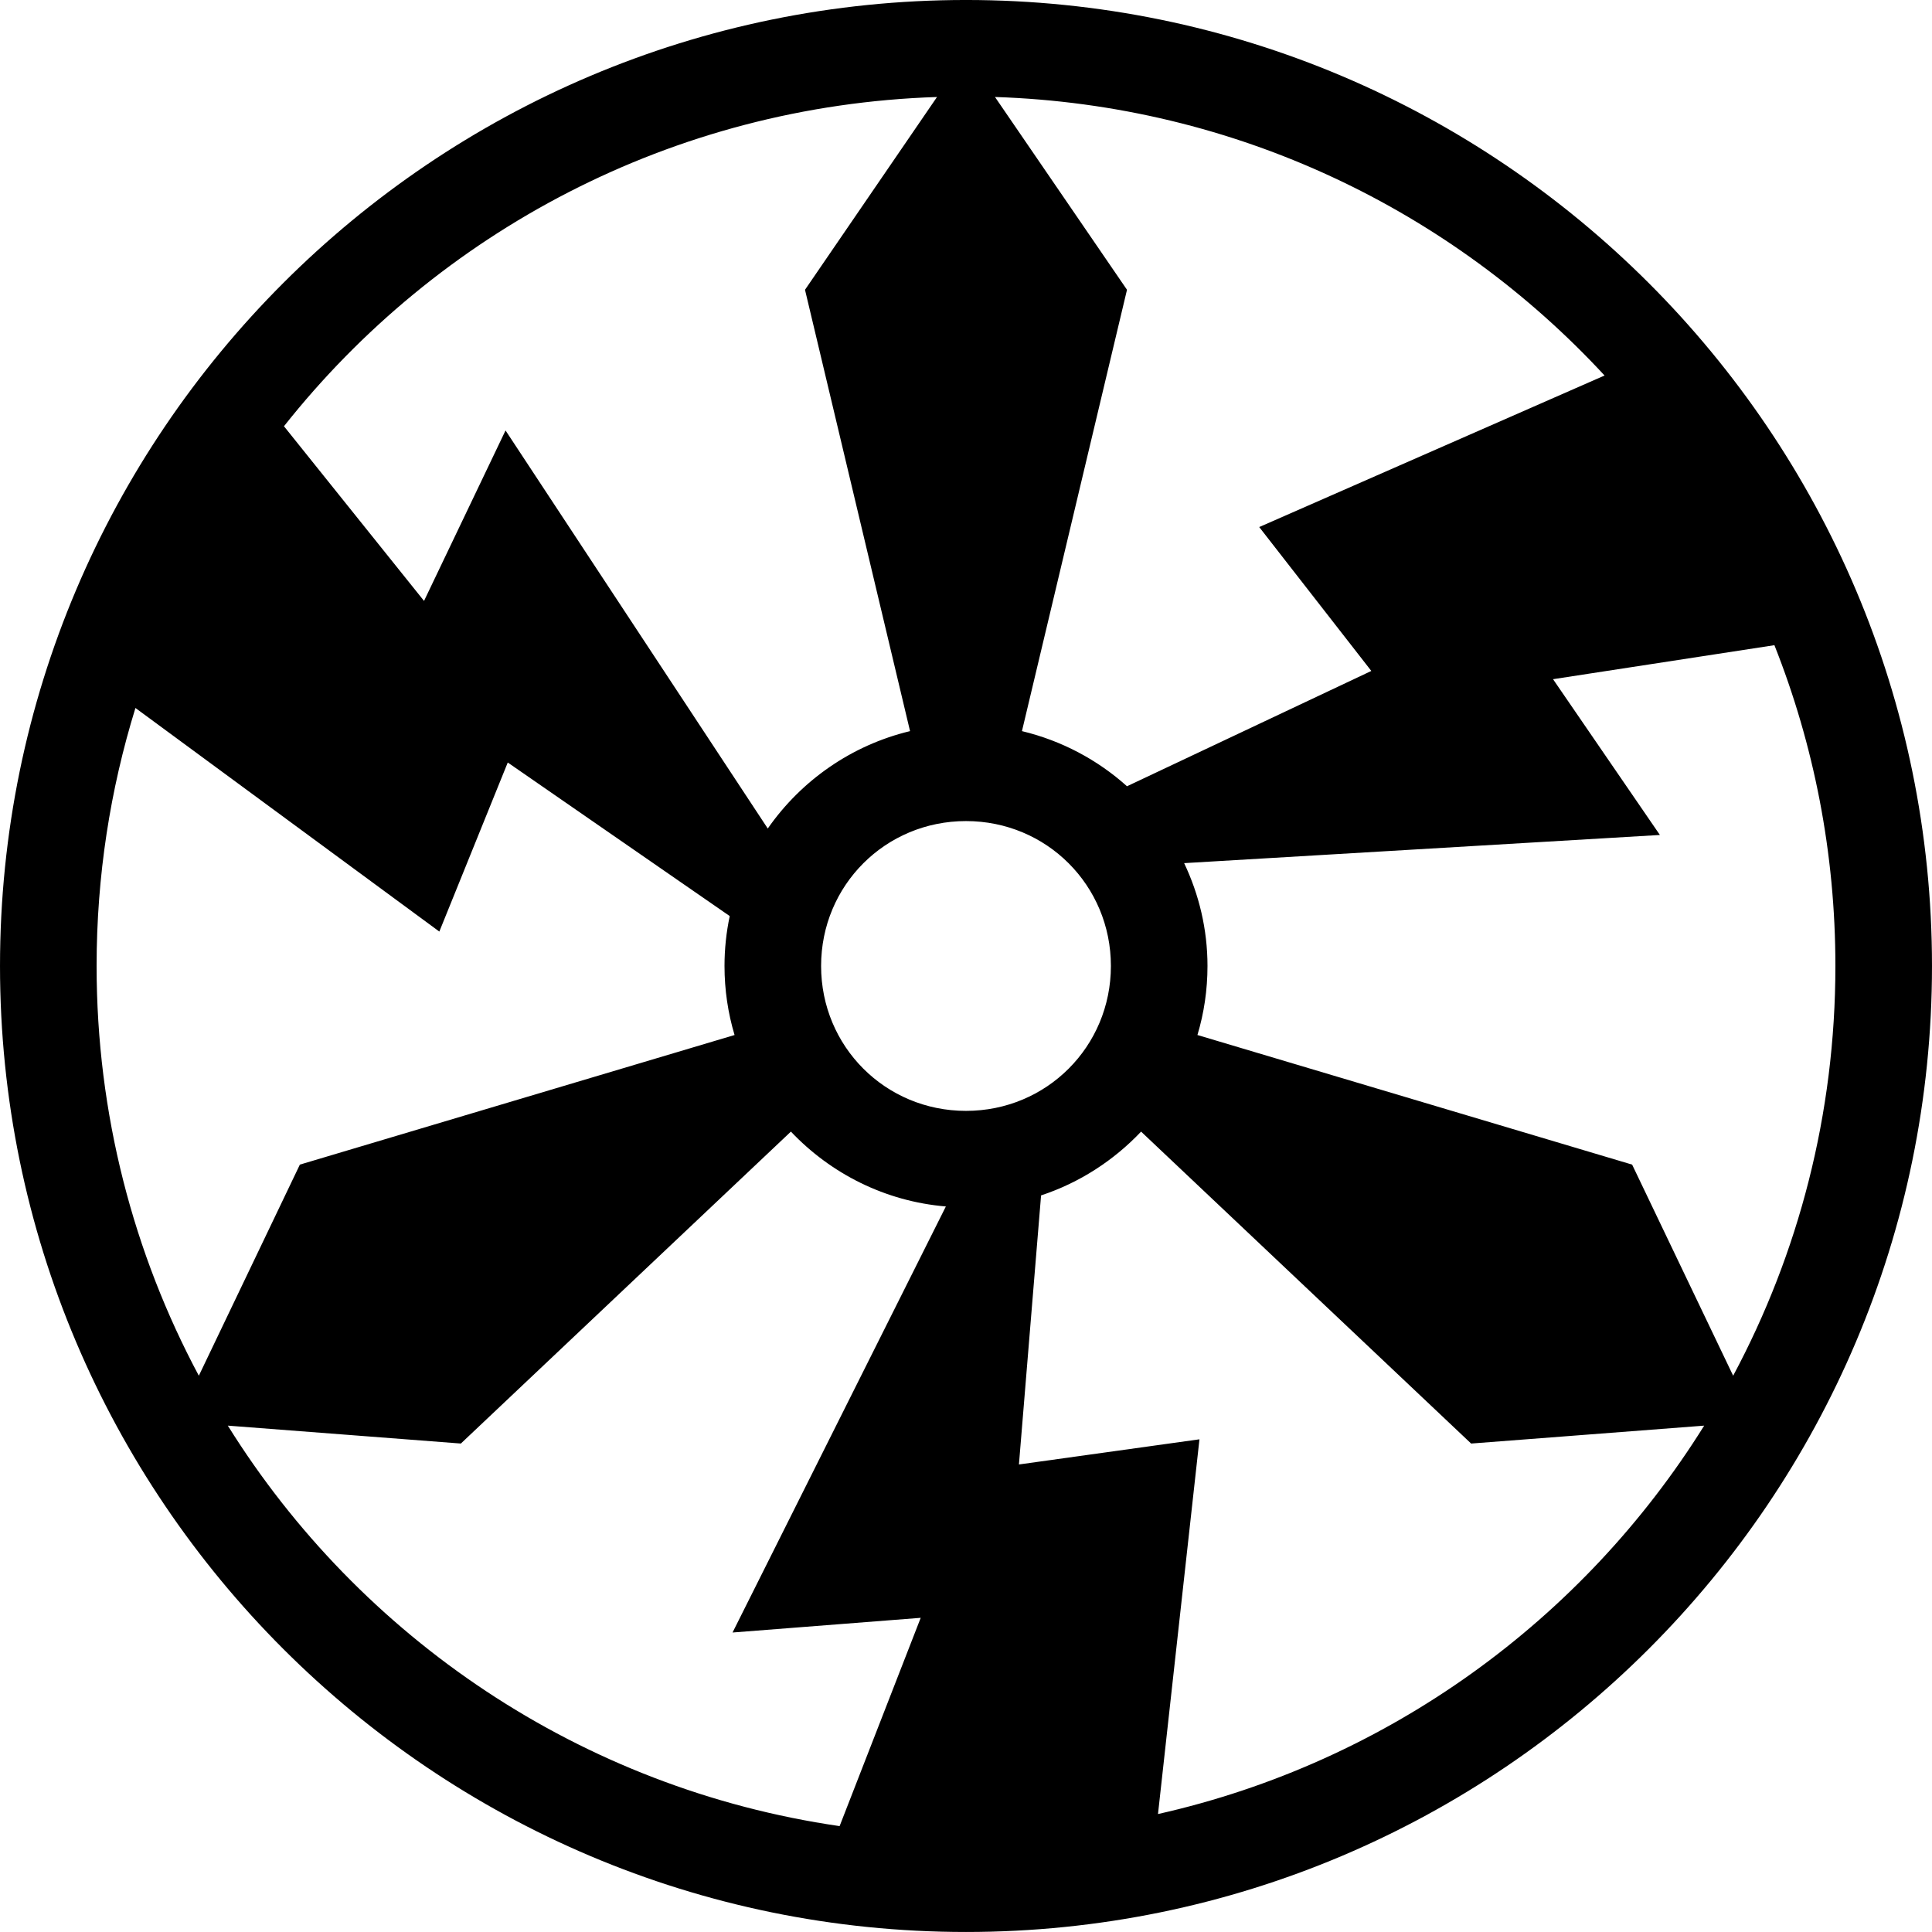 <?xml version="1.0" encoding="UTF-8" standalone="no"?>
<!-- Created with Inkscape (http://www.inkscape.org/) -->

<svg
   xmlns:dc="http://purl.org/dc/elements/1.1/"
   xmlns:cc="http://creativecommons.org/ns#"
   xmlns:rdf="http://www.w3.org/1999/02/22-rdf-syntax-ns#"
   xmlns:svg="http://www.w3.org/2000/svg"
   xmlns="http://www.w3.org/2000/svg"
   xmlns:sodipodi="http://sodipodi.sourceforge.net/DTD/sodipodi-0.dtd"
   xmlns:inkscape="http://www.inkscape.org/namespaces/inkscape"
   width="84.667mm"
   height="84.666mm"
   viewBox="0 0 300 299.998"
   id="svg4452"
   version="1.1"
   inkscape:version="0.47 r22583"
   sodipodi:docname="Aiden_logomark.svg">
  <defs
     id="defs4454">
    <inkscape:perspective
       sodipodi:type="inkscape:persp3d"
       inkscape:vp_x="0 : 149.99898 : 1"
       inkscape:vp_y="0 : 1000 : 0"
       inkscape:vp_z="300 : 149.99898 : 1"
       inkscape:persp3d-origin="150 : 99.999318 : 1"
       id="perspective10" />
    <inkscape:perspective
       id="perspective4115"
       inkscape:persp3d-origin="0.5 : 0.33333333 : 1"
       inkscape:vp_z="1 : 0.5 : 1"
       inkscape:vp_y="0 : 1000 : 0"
       inkscape:vp_x="0 : 0.5 : 1"
       sodipodi:type="inkscape:persp3d" />
  </defs>
  <sodipodi:namedview
     id="base"
     pagecolor="#ffffff"
     bordercolor="#666666"
     borderopacity="1.0"
     inkscape:pageopacity="0.0"
     inkscape:pageshadow="2"
     inkscape:zoom="0.98994949"
     inkscape:cx="433.36024"
     inkscape:cy="169.14053"
     inkscape:document-units="px"
     inkscape:current-layer="layer1"
     showgrid="false"
     fit-margin-top="0"
     fit-margin-left="0"
     fit-margin-right="0"
     fit-margin-bottom="0"
     inkscape:window-width="1280"
     inkscape:window-height="747"
     inkscape:window-x="-8"
     inkscape:window-y="-8"
     inkscape:window-maximized="1" />
  <g
     inkscape:label="レイヤー 1"
     inkscape:groupmode="layer"
     id="layer1"
     transform="translate(-307.754,-535.321)">
    <path
       style="font-size:medium;font-style:normal;font-variant:normal;font-weight:normal;font-stretch:normal;text-indent:0;text-align:start;text-decoration:none;line-height:normal;letter-spacing:normal;word-spacing:normal;text-transform:none;direction:ltr;block-progression:tb;writing-mode:lr-tb;text-anchor:start;color:#000000;fill:#000000;fill-opacity:1;stroke:none;stroke-width:15;marker:none;visibility:visible;display:inline;overflow:visible;enable-background:accumulate;font-family:Bitstream Vera Sans;-inkscape-font-specification:Bitstream Vera Sans"
       d="m 457.754,535.319 c -82.754,0 -150,67.246 -150,150 0,82.754 67.246,150 150,150 82.754,0 150,-67.246 150,-150 0,-82.754 -67.246,-150 -150,-150 z m -4.5,15.062 -20.5,29.938 16.312,68.531 c -9.08,2.177 -16.9,7.668 -22.094,15.125 l -40.719,-61.812 -12.656,26.469 -21.75,-27.125 c 23.847,-30.112 60.276,-49.786 101.406,-51.125 z m 9,0 c 37.421,1.221 70.954,17.623 94.656,43.25 l -53.625,23.531 17.406,22.344 -37.938,17.906 c -4.573,-4.105 -10.158,-7.087 -16.312,-8.562 l 16.312,-68.531 -20.5,-29.938 z m 121.031,85.125 c 6.109,15.41 9.469,32.209 9.469,49.812 0,23.022 -5.745,44.674 -15.875,63.625 l -15.688,-32.781 -67.5,-20.125 c 1.021,-3.398 1.562,-7 1.562,-10.719 0,-5.705 -1.319,-11.115 -3.625,-15.969 l 73.875,-4.375 -16.594,-24.188 34.375,-5.281 z m -254.5,9.75 47.188,34.719 10.625,-26.25 34.469,23.844 c -0.532,2.504 -0.812,5.094 -0.812,7.75 0,3.719 0.542,7.321 1.562,10.719 l -67.5,20.125 -15.688,32.781 c -10.13,-18.951 -15.875,-40.603 -15.875,-63.625 0,-13.951 2.116,-27.411 6.031,-40.062 z m 128.969,17.562 c 12.515,0 22.5,9.985 22.5,22.5 0,12.515 -9.985,22.5 -22.5,22.5 -12.515,0 -22.5,-9.985 -22.5,-22.5 -10e-6,-12.515 9.985,-22.5 22.5,-22.5 z m -27.188,48.219 c 6.172,6.513 14.633,10.837 24.062,11.625 l -33.125,66.156 29.219,-2.281 -12.594,32.344 c -40.12,-5.822 -74.457,-29.235 -95,-62.188 l 36.188,2.781 51.25,-48.438 z m 54.375,0 51.25,48.438 36.188,-2.781 c -18.778,30.12 -49.1,52.281 -84.812,60.312 l 6.438,-58.188 -28.031,3.906 3.438,-41.781 c 5.977,-1.971 11.291,-5.429 15.531,-9.906 z"
       id="path2838-7-4-1-1-7-1-0-3-9-4-2" />
  </g>
</svg>

